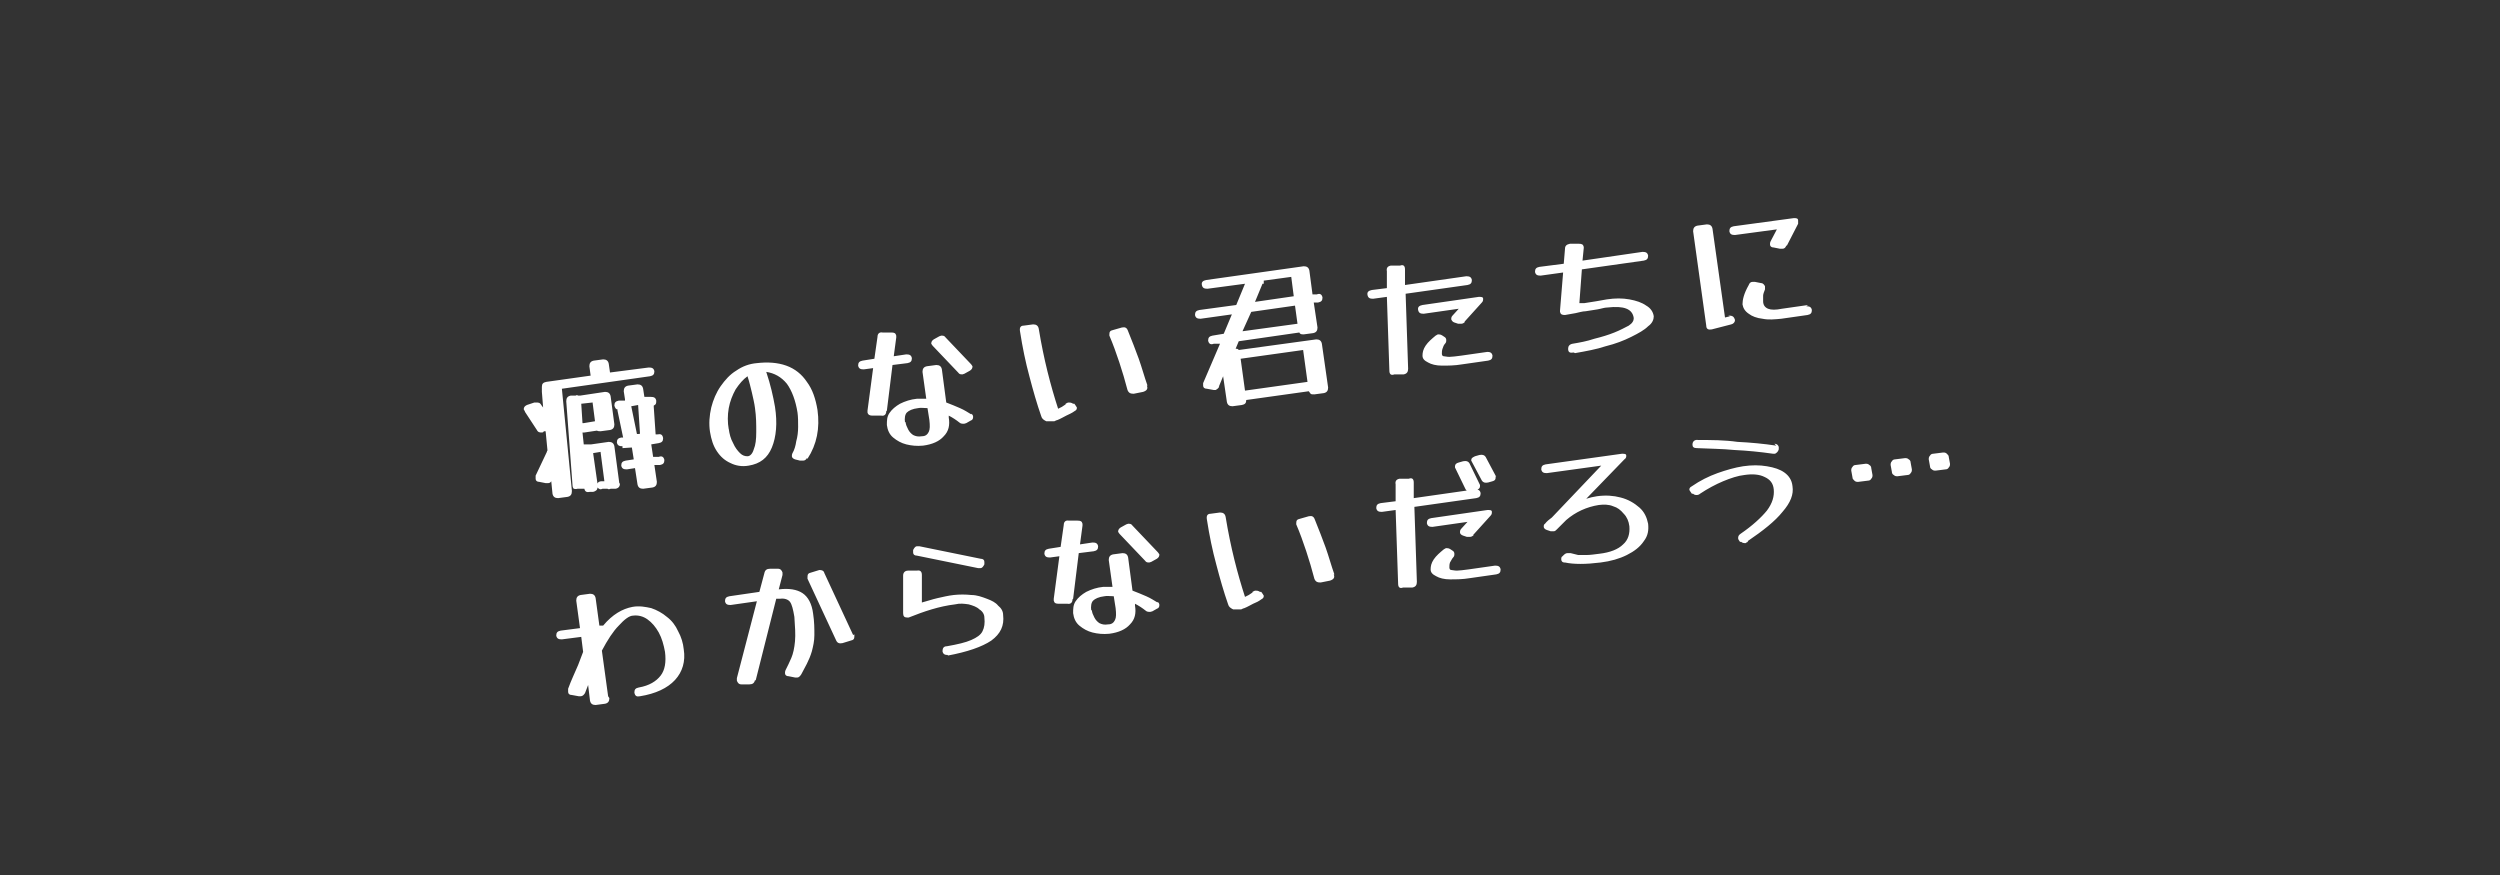 <?xml version="1.0" encoding="UTF-8"?>
<svg id="_レイヤー_1" data-name="レイヤー_1" xmlns="http://www.w3.org/2000/svg" version="1.1" viewBox="0 0 400 140">
  <rect x="0" y="0" width="400" height="140" fill="#333333" stroke="none"/>
  <!-- Generator: Adobe Illustrator 29.1.0, SVG Export Plug-In . SVG Version: 2.1.0 Build 142)  -->
  <defs>
    <style>
      .st0 {
        fill: #fff;
      }
    </style>
  </defs>
  <path class="st0" d="M91.5,78.6c0,.5-.2.8-.7.9l-1.5.2c-.5,0-.8-.2-.9-.7l-.2-2c-.1.2-.3.3-.5.3,0,0-.1,0-.2,0,0,0-.1,0-.2,0l-1-.2c-.4,0-.6-.2-.6-.5,0,0,0-.2,0-.2,0,0,0-.2,0-.3l1.8-3.8c0,0,0-.2.1-.2l-.3-3.1h-.3c0,.1-.1.2-.3.2-.3,0-.6,0-.8-.4l-1.9-2.9c0-.1-.1-.2-.2-.4,0-.3.1-.5.5-.7l1.2-.4c0,0,.1,0,.3,0,.3,0,.6,0,.8.4l.3.4-.2-2.5c0-.2,0-.3,0-.5,0,0,0-.2,0-.3,0-.5.2-.7.7-.8l7.1-1h0c0,0-.2-1.5-.2-1.5,0-.5.2-.8.7-.9l1.5-.2c.5,0,.8.2.9.7l.2,1.4h0c0,0,6.2-.8,6.2-.8.5,0,.8.1.9.6,0,.5-.2.7-.7.8l-14.1,2h0c0,0,1.6,16.3,1.6,16.3ZM99.6,71.4c-.5,0-.8-.1-.9-.6,0-.5.2-.7.7-.8h.3s0,0,0,0l-.9-4.3c0,0,0-.2,0-.2-.3,0-.4-.3-.5-.6,0-.5.2-.7.7-.8h1c0-.1,0-.2,0-.2l-.2-1.3c0-.5.2-.8.7-.9l1.5-.2c.5,0,.8.2.9.7l.2,1.3h0c0,0,1,0,1,0,.5,0,.8.1.9.6,0,.4,0,.6-.4.8,0,0,0,.1,0,.2l.3,4.4h.3c.5-.1.8,0,.9.6,0,.5-.2.7-.7.8l-1.2.2h0c0,0,.3,2,.3,2h.9c.5-.2.8,0,.9.5,0,.5-.2.7-.7.8h-.9c0,.1.4,2.7.4,2.7,0,.5-.2.8-.7.9l-1.5.2c-.5,0-.8-.2-.9-.7l-.4-2.6-1.3.2c-.5,0-.8-.1-.9-.6,0-.5.2-.7.7-.8l1.3-.2-.3-1.9h0c0,0-1.5.1-1.5.1ZM99.2,77.3c0,.5-.2.8-.7.9h-.8c-.2.1-.4.1-.5,0h-.8c-.4.2-.6,0-.8-.2,0,.4-.3.6-.7.7h-.5c-.5.1-.8,0-.9-.5,0,0-.2,0-.3,0h-.8c-.3.1-.5,0-.6,0-.1-.1-.2-.3-.2-.6l-1-13.4c0-.5.2-.8.7-.9h.8c.1-.1.3-.1.4,0,0,0,.2,0,.3,0l4-.6c.5,0,.8.2.9.7l.6,4.5c0,.5-.2.8-.7.9l-1.5.2c-.2,0-.4,0-.6-.1l-2,.3c0,0-.2,0-.3,0l.2,1.9h.4c.2,0,.4,0,.5,0,0,0,.2,0,.3,0l2.8-.4c.5,0,.8.2.9.7l.8,6ZM94.8,64.4l-1.8.2.2,3.1s0,0,.2,0l1.8-.3-.4-3.1ZM101.9,69.4h0c0,.1.5,0,.5,0h0c0-.1-.3-4.6-.3-4.6,0,0,0,0,0,0l-1.1.2h0c0,0,.9,4.4.9,4.4ZM96.1,72.3l-1.2.2.7,4.9c0-.2.3-.4.6-.4h.5c0,0-.6-4.6-.6-4.6ZM129.1,73.3c-.1.2-.3.4-.6.4-.1,0-.3,0-.5,0l-.8-.2c-.3-.1-.5-.3-.5-.5,0-.1,0-.3.1-.5.3-.5.5-1.2.6-1.9.2-.7.3-1.5.3-2.3,0-.8,0-1.6-.1-2.3-.3-1.9-.9-3.5-1.7-4.6-.9-1.1-2-1.7-3.3-1.9.7,2.1,1.1,3.9,1.4,5.6.4,2.6.2,4.8-.5,6.5-.7,1.7-1.9,2.6-3.7,2.9-1.1.2-2.1,0-2.9-.4-.9-.4-1.6-1-2.2-1.9-.6-.9-.9-1.9-1.1-3.1-.2-1.3-.1-2.6.2-3.9.3-1.2.8-2.4,1.5-3.4.7-1,1.5-1.9,2.5-2.5,1-.7,2.1-1.1,3.3-1.2,1.7-.2,3.3-.1,4.7.4,1.4.5,2.5,1.4,3.3,2.6.9,1.2,1.4,2.7,1.7,4.5.4,2.9-.1,5.5-1.6,7.8ZM116.6,68.6c.1.8.3,1.6.7,2.3.3.7.7,1.2,1.1,1.6.4.4.8.5,1.2.5.4,0,.8-.4,1-1.1.3-.7.4-1.6.4-2.8,0-1.2,0-2.4-.2-3.8-.1-.8-.3-1.6-.5-2.5-.2-.8-.4-1.7-.7-2.6-.7.5-1.3,1.2-1.9,2.1-.5.9-.9,1.9-1.1,3-.2,1.1-.2,2.3,0,3.4ZM141.8,65.8c0,.5-.3.8-.8.7h-1.4c-.4,0-.7-.1-.8-.5,0,0,0-.1,0-.3l.9-6.8-1.5.2c-.5,0-.8-.1-.9-.6,0-.5.2-.7.7-.8l1.9-.3.5-3.5c0-.5.3-.8.8-.7h1.4c.5,0,.7.1.8.5,0,0,0,.1,0,.3l-.4,3,2-.3c.5,0,.8.1.9.6,0,.5-.2.7-.7.8l-2.4.3-.9,7.3ZM155.3,58.2c.2.2.2.3.3.4,0,.3-.1.5-.4.7l-.9.5c-.1,0-.2.1-.3.1-.3,0-.5,0-.7-.3l-4-4.2c-.2-.2-.2-.3-.3-.4,0-.3.1-.5.4-.7l.9-.5c.1,0,.2-.1.3-.1.3,0,.5,0,.7.3l4,4.2ZM155.4,66.2c.2.1.3.3.3.5,0,.3-.1.5-.4.6l-.7.4c-.1,0-.2.1-.4.1-.2,0-.5,0-.7-.2-.5-.4-1.1-.8-1.7-1.1v.3c.2,1.2,0,2.2-.8,3-.7.8-1.8,1.3-3.3,1.5-1,.1-1.9,0-2.7-.2-.8-.2-1.5-.6-2.1-1.1-.6-.5-.9-1.2-1-2,0-.7,0-1.3.4-1.9.4-.6,1-1.1,1.7-1.5.8-.4,1.7-.7,2.7-.8.5,0,.9,0,1.5,0l-.6-4.3c0-.5.2-.8.7-.9l1.5-.2c.5,0,.8.2.9.7l.7,5.3c.8.3,1.5.6,2.2.9.7.3,1.3.7,1.8,1ZM144.9,67.5c0,.4.2.8.4,1.2.2.4.5.7.8.9.4.2.8.3,1.4.2.6,0,.9-.3,1.1-.7.2-.4.2-1,.1-1.9l-.3-1.9c-.6,0-1.1-.1-1.5,0-.9.1-1.5.4-1.8.7-.3.3-.4.9-.3,1.6ZM170.5,64.6c.2-.1.3-.2.5-.2.2,0,.4,0,.7.2h.2c.2.3.3.4.4.6,0,.2,0,.4-.4.6-.4.3-.9.5-1.3.7-.4.2-.9.5-1.4.7-.1,0-.3.1-.5.2-.2,0-.3,0-.5,0h-.8c-.4-.2-.7-.4-.8-.8-.7-2-1.3-4.1-1.9-6.4-.6-2.2-1.1-4.6-1.5-7.2-.1-.6.1-.9.6-.9l1.5-.2c.5,0,.8.2.9.7.8,4.9,1.9,9.1,3.1,12.8.2-.1.4-.2.6-.3.2-.1.4-.3.6-.4ZM183.5,61.7c.2.5,0,.8-.6,1l-1.5.3c-.5,0-.8-.1-1-.6-.4-1.5-.8-2.9-1.3-4.4-.5-1.5-1-2.9-1.6-4.3,0,0,0,0,0-.1,0,0,0,0,0-.1,0-.4.1-.6.6-.7l1.4-.4c.5-.1.8,0,1,.6.6,1.5,1.2,3,1.7,4.4.5,1.4.9,2.9,1.4,4.3ZM195.1,61.8c-.1.3-.4.5-.6.6,0,0-.2,0-.3,0l-1.1-.2c-.4,0-.6-.2-.6-.5,0-.1,0-.3,0-.4l2.7-6.3h-1c-.5.2-.8,0-.9-.5,0-.5.2-.7.7-.8l1.8-.3,1.3-3.1-5,.7c-.5,0-.8-.1-.9-.6,0-.5.2-.7.7-.8l5.9-.8,1.4-3.4-6,.8c-.5,0-.8-.1-.9-.6s.2-.7.7-.8l15.6-2.2c.5,0,.8.2.9.7l.5,3.8h.7c.5-.2.8,0,.9.5,0,.5-.2.7-.7.8h-.7c0,.1.6,4,.6,4,0,.5-.2.8-.7.9l-1.5.2c-.3,0-.6,0-.7-.3l-9.7,1.4-.5,1.2c.2,0,.4,0,.5.2l12.4-1.7c.5,0,.8.2.9.7l1,7c0,.5-.2.8-.7.9l-1.5.2c-.3,0-.5,0-.6-.1-.1-.1-.2-.3-.3-.4l-10,1.4c0,.5-.2.7-.7.8l-1.5.2c-.5,0-.8-.2-.9-.7l-.6-4.1-.7,1.7ZM202,45.4l-1.2,2.9,6.2-.9-.4-3.1-4.4.6h0c0,.1,0,.3,0,.5ZM198.8,53l8.8-1.2-.4-2.9-7,1-1.4,3.1ZM208.5,56l-10,1.4.7,5.1,10-1.4-.7-5.1ZM225.3,59c0,.5-.2.8-.7.9h-1.5c-.5.2-.8,0-.8-.6l-.4-11.8-2.2.3c-.5,0-.8-.1-.9-.6s.2-.7.7-.8l2.4-.3v-2.7c-.1-.5.1-.8.6-.9h1.5c.5-.2.8,0,.8.6v2.5c0,0,9.8-1.4,9.8-1.4.5,0,.8.1.9.6,0,.5-.2.7-.7.8l-9.9,1.4.4,12ZM234.4,51.5c-.2.2-.4.3-.6.3-.1,0-.3,0-.5,0l-.6-.2c-.3-.1-.4-.3-.5-.5,0-.2,0-.4.2-.6l1-1.1-5.6.8c-.5,0-.8-.1-.9-.6s.2-.7.7-.8l9-1.3c.4,0,.7,0,.7.3,0,.2,0,.4-.2.6l-2.8,3.1ZM237.9,56.3c.5,0,.8.1.9.6,0,.5-.2.7-.7.8l-4.2.6c-1.2.2-2.2.2-3.2.2-.9,0-1.7-.2-2.2-.5-.6-.3-.9-.6-.9-1.1,0-.5.1-1,.5-1.6.4-.6,1-1.1,1.6-1.6.2-.1.3-.2.4-.2.2,0,.4,0,.7.2l.3.2c.2.1.3.3.3.5,0,.2,0,.4-.2.6-.2.2-.3.5-.4.8-.1.3-.1.5-.1.8,0,.2.1.4.3.4.2,0,.5.1.9.1.4,0,1.1-.1,1.9-.2l4.2-.6ZM251.8,56.4c-.6.1-.9,0-.9-.6,0-.4.2-.7.7-.8,1.2-.2,2.3-.4,3.5-.8,1.2-.3,2.2-.6,3.2-1,1-.4,1.7-.8,2.3-1.1.6-.4.8-.8.8-1.2-.2-1.5-1.6-2-4.2-1.7-.5,0-1,.2-1.6.3-.6.1-1.2.2-1.9.3-.5,0-1.1.2-1.6.3s-1.1.2-1.7.3c-.5,0-.7-.1-.8-.5,0,0,0-.2,0-.2l.5-6.1-3.6.5c-.5,0-.8-.1-.9-.6,0-.5.2-.7.7-.8l3.9-.5.2-2.4c0-.5.3-.7.8-.8h1.4c.5,0,.7.1.8.5,0,0,0,.2,0,.2l-.2,2,9.6-1.4c.5,0,.8.1.9.6,0,.5-.2.7-.7.8l-9.9,1.4-.4,5.4c.1,0,.2,0,.4,0,.1,0,.2,0,.4,0,.7-.1,1.3-.2,1.9-.3.6-.1,1.2-.2,1.7-.3,1.3-.2,2.5-.2,3.6,0,1.1.2,2,.5,2.7,1,.7.4,1.1,1,1.2,1.7,0,.5-.2,1.1-.9,1.6-.6.6-1.5,1.1-2.7,1.7-1.2.6-2.5,1.1-4.1,1.5-1.5.5-3.2.8-4.9,1.1ZM276.5,50.5c.3,0,.5,0,.7.1.2.1.3.3.4.6,0,.3-.2.6-.6.7l-3.1.8c-.5.1-.9,0-.9-.6l-2.1-15.1c0-.5.2-.8.7-.9l1.5-.2c.5,0,.8.2.9.7l2,14.2.8-.2ZM285.8,39.3c-.1.3-.3.5-.6.5,0,0-.1,0-.2,0,0,0-.1,0-.2,0l-1-.2c-.4,0-.6-.2-.6-.5,0-.2,0-.3.1-.5l1-1.9-6.7.9c-.5,0-.8-.1-.9-.6,0-.5.2-.7.7-.8l9.6-1.3c.4,0,.7,0,.7.4,0,.2,0,.3,0,.5l-1.8,3.5ZM289,49c.5,0,.8.1.9.6,0,.5-.2.7-.7.8l-4.2.6c-1.1.1-2,.2-3,0-.9-.1-1.7-.4-2.2-.8-.6-.4-.9-.9-1-1.5,0-.7.2-1.7,1-3.1.1-.3.3-.5.6-.5.1,0,.2,0,.4,0l1,.2c.3,0,.5.3.6.5,0,.1,0,.3,0,.5-.1.3-.3.7-.3,1,0,.3,0,.6,0,.9,0,.6.3,1,.8,1.2.5.2,1.2.2,2.2,0l4.2-.6ZM97.5,111.7c0,.5-.2.8-.7.9l-1.5.2c-.5,0-.8-.2-.9-.7l-.3-2.5-.5,1.3c-.2.3-.4.5-.7.5,0,0-.2,0-.3,0l-1.1-.2c-.4,0-.6-.2-.6-.5,0-.1,0-.3,0-.5.5-1.4,1.1-2.6,1.6-3.8l.8-2.1-.3-2.4-3.1.4c-.5,0-.8-.1-.9-.6,0-.5.2-.7.7-.8l3.1-.4-.6-4.4c0-.5.2-.8.7-.9l1.5-.2c.5,0,.8.2.9.7l.6,4.4h.6c1.5-1.8,3.1-2.7,4.7-3,1.1-.2,2.1,0,3,.2.9.3,1.8.8,2.5,1.4.8.6,1.4,1.4,1.8,2.3.5.9.8,1.9.9,2.9.3,1.9-.2,3.6-1.4,4.9-1.2,1.3-3.1,2.2-5.6,2.6-.5.1-.8,0-.9-.6,0-.5.2-.7.7-.8,1.7-.3,2.8-1,3.5-1.9.7-.9.9-2.2.7-3.8-.2-1.1-.5-2.2-1-3.1-.5-.9-1.1-1.6-1.8-2.1-.7-.5-1.5-.7-2.3-.6-.6,0-1.4.6-2.3,1.6-.9.9-1.8,2.3-2.7,4l1,7.3ZM120.8,108.8c-.1.5-.4.7-.9.7h-1.3c-.4,0-.6-.3-.7-.6,0-.1,0-.2,0-.4l3.2-12.3-4.2.6c-.5,0-.8-.1-.9-.6,0-.5.2-.7.7-.8l4.8-.7.8-3c.1-.5.4-.7.9-.7h1.3c.4,0,.6.3.7.6,0,.1,0,.2,0,.4l-.6,2.3h0c1.6-.2,2.9,0,3.8.6.9.6,1.5,1.7,1.7,3.3.2,1.3.2,2.4.2,3.4,0,1-.2,1.8-.4,2.6-.2.7-.5,1.4-.8,2-.3.6-.6,1.1-.9,1.7-.2.3-.4.5-.6.5-.1,0-.2,0-.4,0l-1-.2c-.4,0-.6-.2-.6-.5,0-.1,0-.3.1-.5.3-.6.6-1.2.9-1.9.3-.7.5-1.6.6-2.7.1-1.1,0-2.4-.1-3.9-.2-1.2-.4-2-.7-2.4-.3-.4-.9-.6-1.6-.5h-.6c0,0-3.3,13.1-3.3,13.1ZM136.7,101.5c0,.1,0,.2,0,.3,0,.4-.1.6-.6.7l-1.3.4c-.5.1-.8,0-1-.4l-4.6-9.9c0-.1,0-.2,0-.3,0-.4.1-.6.6-.7l1.3-.4s0,0,0,0c0,0,0,0,0,0,.4,0,.7.1.8.5l4.6,9.9ZM156.9,89.4c.4,0,.6.2.6.5,0,0,0,.1,0,.2,0,0,0,.1,0,.2h0c-.2.4-.4.6-.6.6-.1,0-.2,0-.4,0l-9.8-2c-.4,0-.6-.2-.6-.5,0,0,0-.2,0-.2,0,0,0-.1,0-.2h0c.2-.4.4-.6.6-.6.1,0,.2,0,.4,0l9.8,2ZM151.7,104.8c-.5,0-.8-.1-.9-.6,0-.5.2-.8.7-.8,1.7-.3,3-.6,3.9-1,.9-.4,1.5-.8,1.8-1.4.3-.6.4-1.3.3-2.2,0-.5-.3-1-.8-1.3-.4-.4-1-.6-1.7-.8-.7-.1-1.4-.2-2.2,0-2.5.3-4.9,1.1-7.4,2.1,0,0-.1,0-.2,0,0,0,0,0-.1,0-.4,0-.6-.2-.6-.7v-6c0-.5.3-.8.8-.8h1.4c.5-.1.8.1.8.7v4.4c.8-.2,1.6-.5,2.5-.7s1.7-.4,2.6-.5c.9-.1,1.9-.1,2.8,0,.9,0,1.7.3,2.5.6.8.3,1.4.6,1.8,1.1.5.4.8.9.8,1.5.2,1.7-.4,3-1.9,4.1-1.5,1-3.8,1.8-7,2.4ZM171.6,95.9c0,.5-.3.8-.8.7h-1.4c-.5,0-.7-.1-.8-.5,0,0,0-.1,0-.3l.9-6.8-1.5.2c-.5,0-.8-.1-.9-.6,0-.5.2-.7.7-.8l1.9-.3.5-3.5c0-.5.3-.8.8-.7h1.4c.5,0,.7.1.8.5,0,0,0,.1,0,.3l-.4,3,2-.3c.5,0,.8.1.9.6,0,.5-.2.7-.7.8l-2.4.3-.9,7.3ZM185.2,88.3c.2.2.2.3.3.4,0,.3-.1.5-.4.7l-.9.5c-.1,0-.2.1-.3.1-.3,0-.5,0-.7-.3l-4-4.2c-.2-.2-.2-.3-.3-.4,0-.3.1-.5.4-.7l.9-.5c.1,0,.2-.1.3-.1.3,0,.5,0,.7.3l4,4.2ZM185.2,96.3c.2.1.3.3.3.5,0,.3-.1.5-.4.6l-.7.4c-.1,0-.2.1-.4.1-.2,0-.5,0-.7-.2-.5-.4-1.1-.8-1.7-1.1v.3c.2,1.2,0,2.2-.8,3-.7.8-1.8,1.3-3.3,1.5-1,.1-1.9,0-2.7-.2-.8-.2-1.5-.6-2.1-1.1-.6-.5-.9-1.2-1-2,0-.7,0-1.3.4-1.9.4-.6,1-1.1,1.7-1.5.8-.4,1.7-.7,2.7-.8.5,0,.9,0,1.5,0l-.6-4.3c0-.5.2-.8.7-.9l1.5-.2c.5,0,.8.2.9.7l.7,5.3c.8.3,1.5.6,2.2.9.7.3,1.3.7,1.8,1ZM174.7,97.6c0,.4.2.8.4,1.2.2.4.5.7.8.9.4.2.8.3,1.4.2.6,0,.9-.3,1.1-.7.2-.4.2-1,.1-1.9l-.3-1.9c-.6,0-1.1-.1-1.5,0-.9.1-1.5.4-1.8.7-.3.3-.4.9-.3,1.6ZM200.4,94.7c.2-.1.3-.2.5-.2.2,0,.4,0,.7.2h.2c.2.3.3.4.4.6,0,.2,0,.4-.4.6-.4.3-.8.5-1.3.7-.4.2-.9.5-1.4.7-.1,0-.3.1-.5.2-.2,0-.3,0-.5,0h-.8c-.4-.2-.7-.4-.8-.8-.7-2-1.3-4.1-1.9-6.4-.6-2.2-1.1-4.6-1.5-7.2-.1-.6.1-.9.6-.9l1.5-.2c.5,0,.8.2.9.7.8,4.9,1.9,9.1,3.1,12.8.2-.1.4-.2.6-.3.2-.1.4-.3.6-.4ZM213.4,91.9c.2.5,0,.8-.6,1l-1.5.3c-.5,0-.8-.1-1-.6-.4-1.5-.8-2.9-1.3-4.4-.5-1.5-1-2.9-1.6-4.3,0,0,0,0,0-.1,0,0,0,0,0-.1,0-.4.1-.6.6-.7l1.4-.4c.5-.1.8,0,1,.6.6,1.5,1.2,3,1.7,4.4.5,1.4.9,2.9,1.4,4.3ZM239.3,76.2s0,.1,0,.2c0,.3-.1.5-.5.6l-.7.2c-.5.1-.8,0-1-.3l-1.7-3.2s0,0,0-.1c0,0,0,0,0,0,0-.3.2-.4.6-.6l.7-.2c.5-.1.8,0,1,.3l1.7,3.2ZM236.8,77.6s0,.1,0,.2c0,.3-.2.5-.6.6l-.7.2c-.5.1-.8,0-1-.3l-1.7-3.5s0-.1,0-.2c0-.3.2-.5.6-.6l.7-.2c.5-.1.8,0,1,.3l1.7,3.5ZM226.7,93.1c0,.5-.2.8-.7.9h-1.5c-.5.2-.8,0-.8-.6l-.4-11.8-2.2.3c-.5,0-.8-.1-.9-.6,0-.5.2-.7.7-.8l2.4-.3v-2.7c-.1-.5.1-.8.6-.9h1.5c.5-.2.8,0,.8.6v2.5c0,0,9.8-1.4,9.8-1.4.5,0,.8.1.9.6,0,.5-.2.7-.7.8l-9.9,1.4.4,12ZM235.8,85.6c-.2.2-.4.3-.6.3-.1,0-.3,0-.5,0l-.6-.2c-.3-.1-.5-.3-.5-.5,0-.2,0-.4.2-.6l1-1.1-5.6.8c-.5,0-.8-.1-.9-.6,0-.5.2-.7.7-.8l9-1.3c.4,0,.7,0,.7.3,0,.2,0,.4-.2.6l-2.8,3.1ZM239.2,90.5c.5,0,.8.1.9.6,0,.5-.2.7-.7.8l-4.2.6c-1.2.2-2.2.2-3.2.2-.9,0-1.7-.2-2.2-.5-.6-.3-.9-.6-.9-1.1,0-.5.1-1,.5-1.6.4-.6,1-1.1,1.6-1.6.2-.1.3-.2.4-.2.2,0,.4,0,.7.2l.3.2c.2.1.3.3.3.5,0,.2,0,.4-.2.6-.2.2-.3.5-.5.8-.1.3-.1.5-.1.8,0,.2.1.4.3.4.2,0,.5.1.9.1.4,0,1.1-.1,1.9-.2l4.2-.6ZM250.3,90c-.3,0-.5-.2-.5-.5,0-.2,0-.4.2-.5l.2-.2c.2-.2.4-.3.6-.3.1,0,.3,0,.5,0,.4.1.8.2,1.2.3.4,0,.9,0,1.4,0,.5,0,1.2-.1,2-.2,1.7-.2,3-.7,3.8-1.5.8-.7,1.1-1.7,1-2.9-.1-.8-.4-1.5-.9-2-.5-.6-1-1-1.7-1.2-.7-.3-1.5-.3-2.3-.2-1.9.3-3.7,1.1-5.2,2.4l-1.5,1.5c-.2.2-.3.3-.5.3-.2,0-.3,0-.5,0l-.6-.2c-.3-.1-.5-.3-.5-.5,0-.2,0-.4.2-.5.3-.4.7-.7,1.1-1l7.9-8.3-8.7,1.2c-.5,0-.8-.1-.9-.6,0-.5.2-.7.7-.8l12.2-1.7c.4,0,.7,0,.7.3,0,.2,0,.4-.3.6l-6.1,6.3c.6-.2,1.1-.3,1.7-.4,1.4-.2,2.7-.1,3.8.2,1.2.3,2.2.9,3,1.6.8.7,1.2,1.6,1.4,2.6.1,1,0,1.9-.7,2.8-.6.9-1.5,1.6-2.7,2.2-1.2.6-2.6,1-4.2,1.2-2.4.3-4.3.3-5.7,0ZM283.9,71c.4,0,.6.2.7.5,0,.1,0,.2,0,.4h0c-.1.4-.4.6-.6.7,0,0,0,0-.1,0,0,0-.1,0-.2,0-2.1-.3-4.1-.5-6.2-.6-2-.2-4-.2-6-.3-.5,0-.7-.2-.7-.5,0,0,0,0,0,0,0,0,0,0,0-.1h0c0-.5.4-.8.9-.7,2.1,0,4.2,0,6.3.3,2.1.1,4.2.3,6.2.6ZM279.7,86.7c-.1,0-.3.1-.4.2-.2,0-.5,0-.7-.2h-.2c-.2-.3-.3-.4-.3-.6,0-.3.1-.5.4-.7,1.9-1.3,3.3-2.6,4.2-3.7.9-1.2,1.2-2.3,1.1-3.4-.1-1-.6-1.6-1.5-2-.8-.4-1.9-.5-3.2-.3-1,.1-2.2.5-3.4,1-1.2.5-2.5,1.2-3.7,2-.1.1-.3.2-.5.2-.2,0-.4,0-.6-.2h-.2c-.2-.3-.3-.4-.4-.6,0-.2,0-.4.4-.6,1.3-.9,2.7-1.6,4.1-2.1,1.4-.5,2.8-.9,4.1-1.1,1.4-.2,2.6-.2,3.8,0,1.2.2,2.1.5,2.8,1,.7.5,1.2,1.2,1.3,2.2.2,1.3-.3,2.6-1.6,4.1-1.2,1.5-3.1,3-5.6,4.7ZM308.6,73.5c0-.2,0-.4.2-.6.1-.2.3-.3.5-.3l1.6-.2c.2,0,.4,0,.6.2s.3.3.3.5l.2,1.1c0,.2,0,.4-.2.6-.1.2-.3.3-.5.3l-1.6.2c-.2,0-.4,0-.6-.2-.2-.1-.3-.3-.3-.5l-.2-1.1ZM296.2,75.3c0-.2,0-.4.2-.6.1-.2.3-.3.5-.3l1.6-.2c.2,0,.4,0,.6.2.2.1.3.3.3.5l.2,1.1c0,.2,0,.4-.2.6-.1.2-.3.3-.5.3l-1.6.2c-.2,0-.4,0-.6-.2s-.3-.3-.3-.5l-.2-1.1ZM302.5,74.4c0-.2,0-.4.2-.6.1-.2.3-.3.5-.3l1.6-.2c.2,0,.4,0,.6.2.2.1.3.3.3.5l.2,1.1c0,.2,0,.4-.2.6-.1.2-.3.3-.5.3l-1.6.2c-.2,0-.4,0-.6-.2-.2-.1-.3-.3-.3-.5l-.2-1.1Z"/>
</svg>